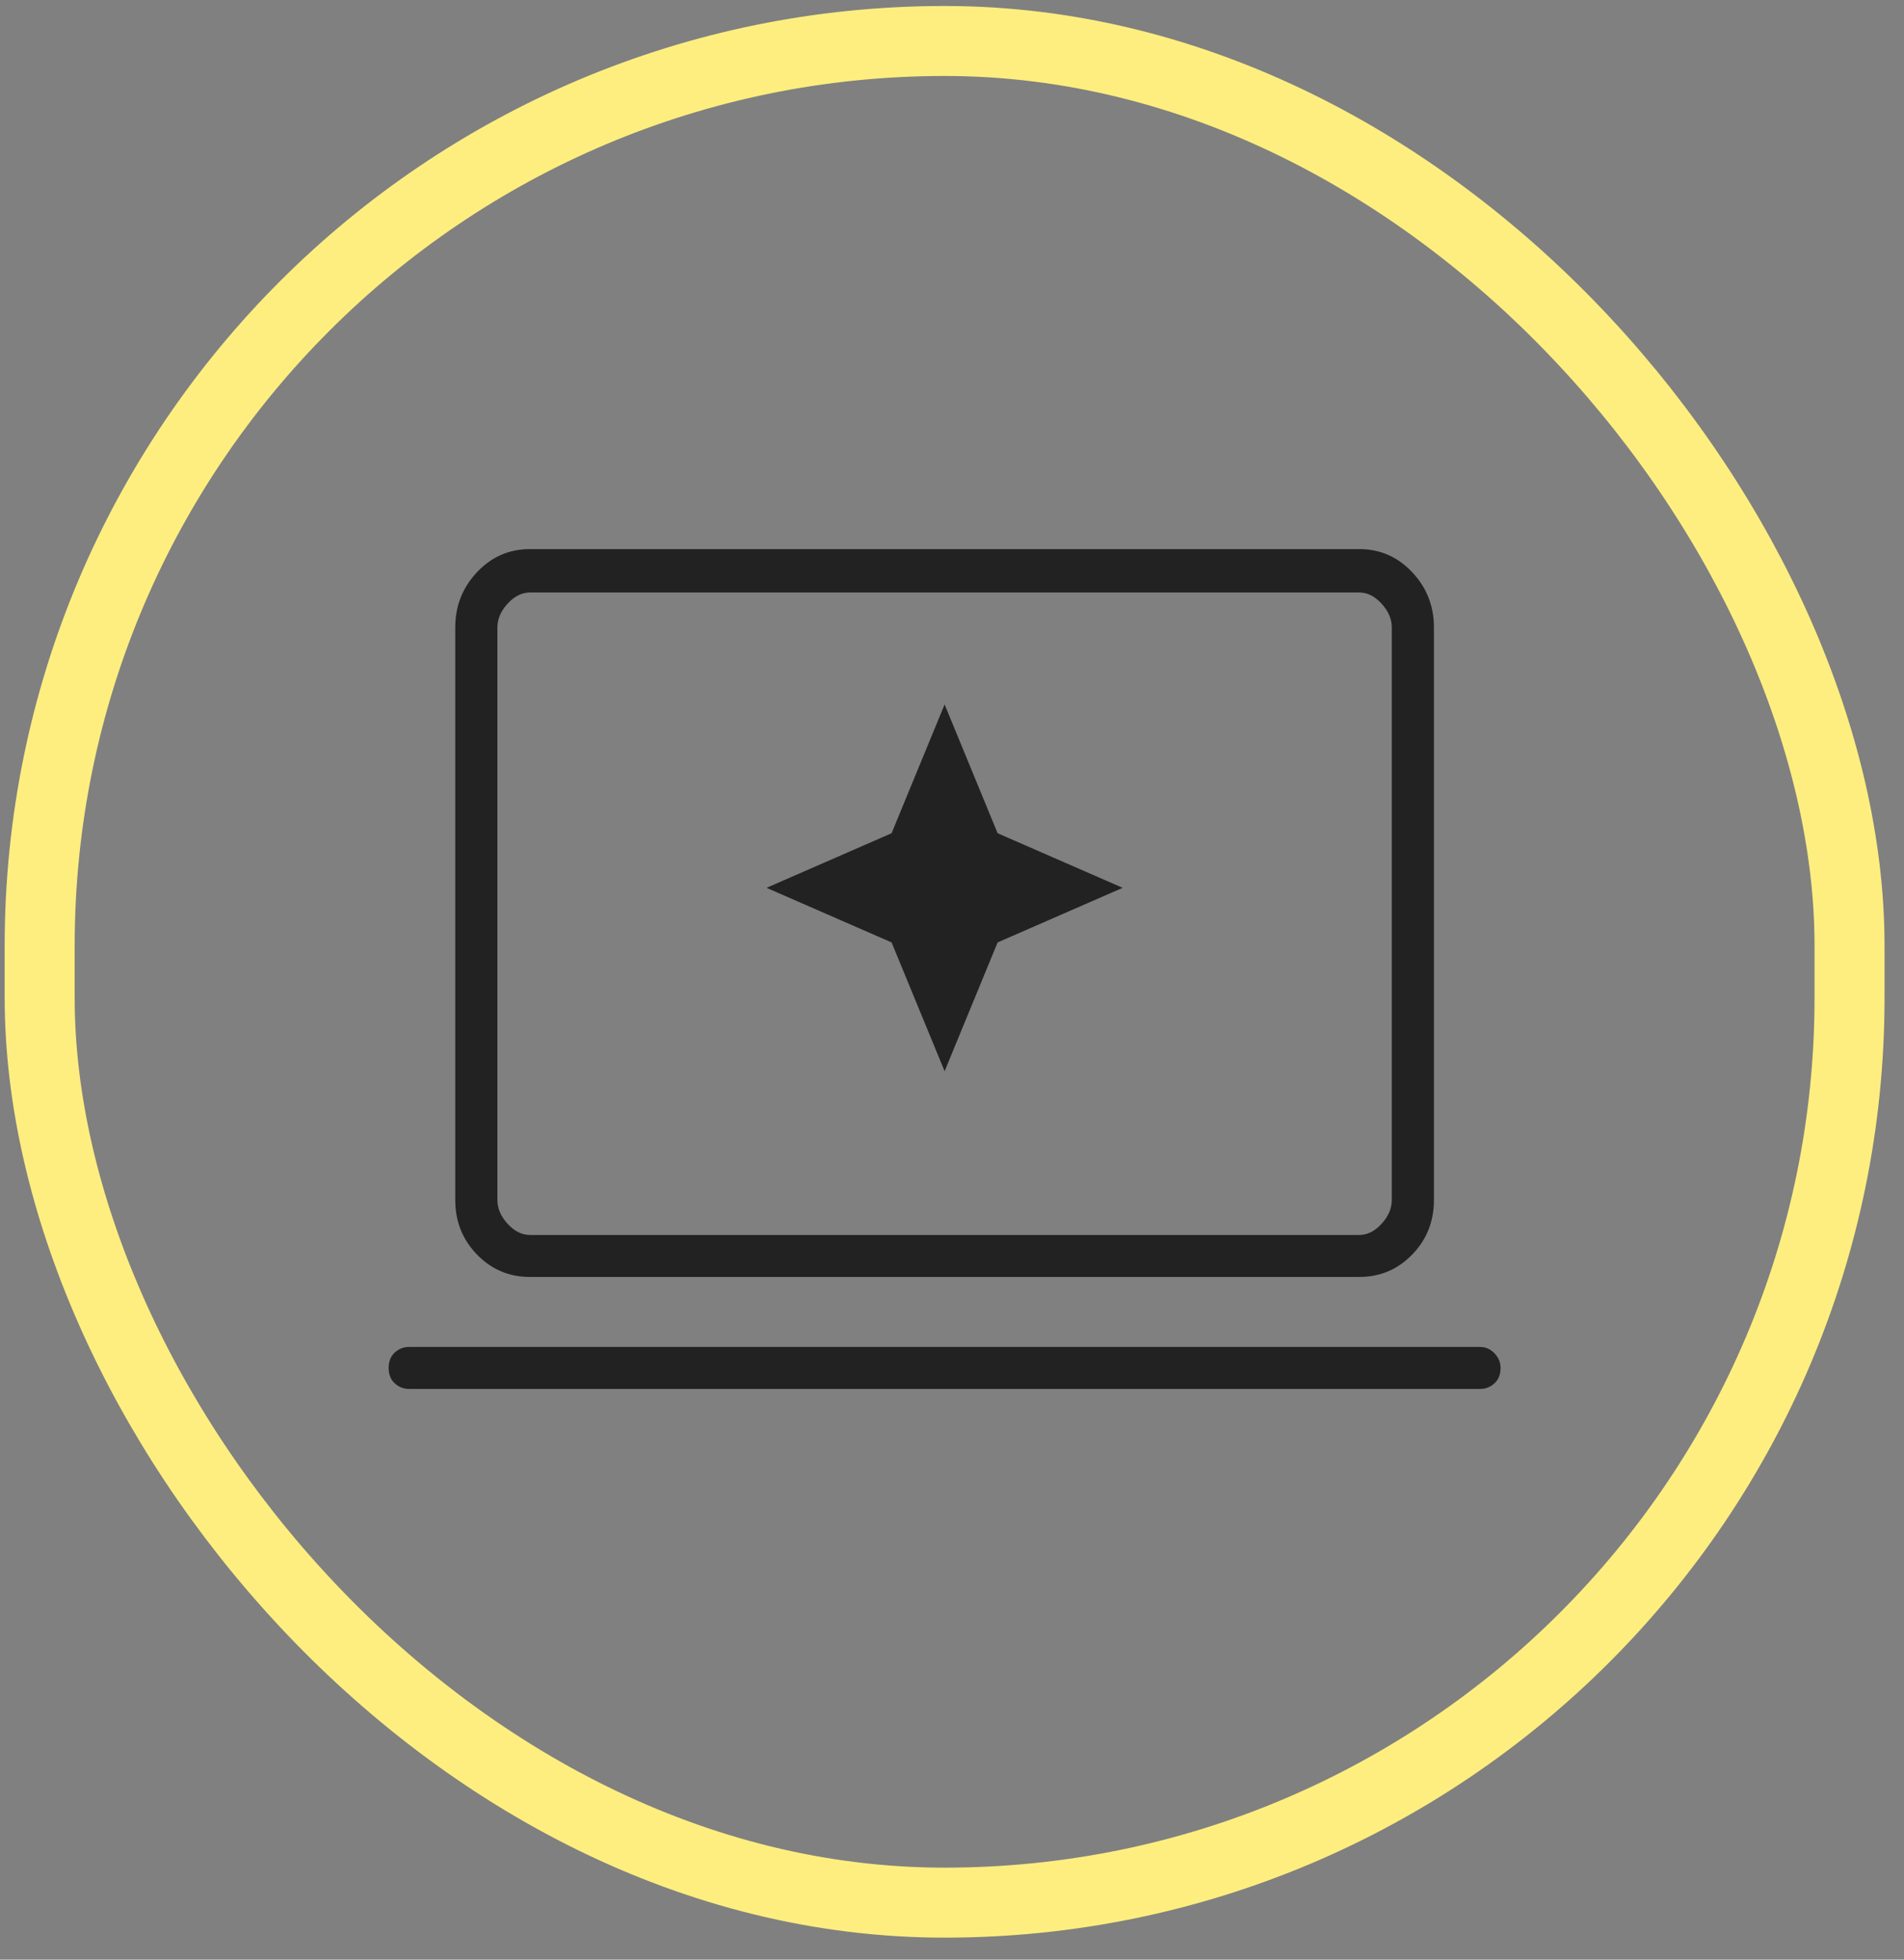 <svg width="68" height="70" viewBox="0 0 68 70" fill="none" xmlns="http://www.w3.org/2000/svg">
<rect x="0" y="0" width="68" height="70" fill="#808080" stroke="none"/>
<mask id="mask0_984_1643" style="mask-type:alpha" maskUnits="userSpaceOnUse" x="10" y="10" width="48" height="49">
<rect x="10.434" y="10.714" width="46.604" height="48" fill="#D9D9D9"/>
</mask>
<g mask="url(#mask0_984_1643)">
<path d="M33.736 38.264L35.629 33.664L40.095 31.714L35.629 29.764L33.736 25.164L31.842 29.764L27.376 31.714L31.842 33.664L33.736 38.264ZM18.929 45.614C18.185 45.614 17.554 45.348 17.036 44.814C16.518 44.281 16.259 43.631 16.259 42.864V22.414C16.259 21.648 16.518 20.989 17.036 20.439C17.554 19.889 18.185 19.614 18.929 19.614H48.542C49.286 19.614 49.917 19.889 50.435 20.439C50.953 20.989 51.212 21.648 51.212 22.414V42.864C51.212 43.631 50.953 44.281 50.435 44.814C49.917 45.348 49.286 45.614 48.542 45.614H18.929ZM18.929 44.114H48.542C48.833 44.114 49.1 43.981 49.343 43.714C49.586 43.448 49.707 43.164 49.707 42.864V22.414C49.707 22.114 49.586 21.831 49.343 21.564C49.1 21.298 48.833 21.164 48.542 21.164H18.929C18.638 21.164 18.371 21.298 18.128 21.564C17.885 21.831 17.764 22.114 17.764 22.414V42.864C17.764 43.164 17.885 43.448 18.128 43.714C18.371 43.981 18.638 44.114 18.929 44.114ZM14.609 49.614C14.414 49.614 14.245 49.548 14.099 49.414C13.953 49.281 13.88 49.098 13.88 48.864C13.88 48.631 13.953 48.448 14.099 48.314C14.245 48.181 14.414 48.114 14.609 48.114H52.863C53.057 48.114 53.227 48.189 53.372 48.339C53.518 48.489 53.591 48.664 53.591 48.864C53.591 49.098 53.518 49.281 53.372 49.414C53.227 49.548 53.057 49.614 52.863 49.614H14.609Z" fill="#222222"/>
</g>
<rect x="1.417" y="1.464" width="64.638" height="66.5" rx="32.319" stroke="#FEEE7F" stroke-width="2.5"/>
</svg>
